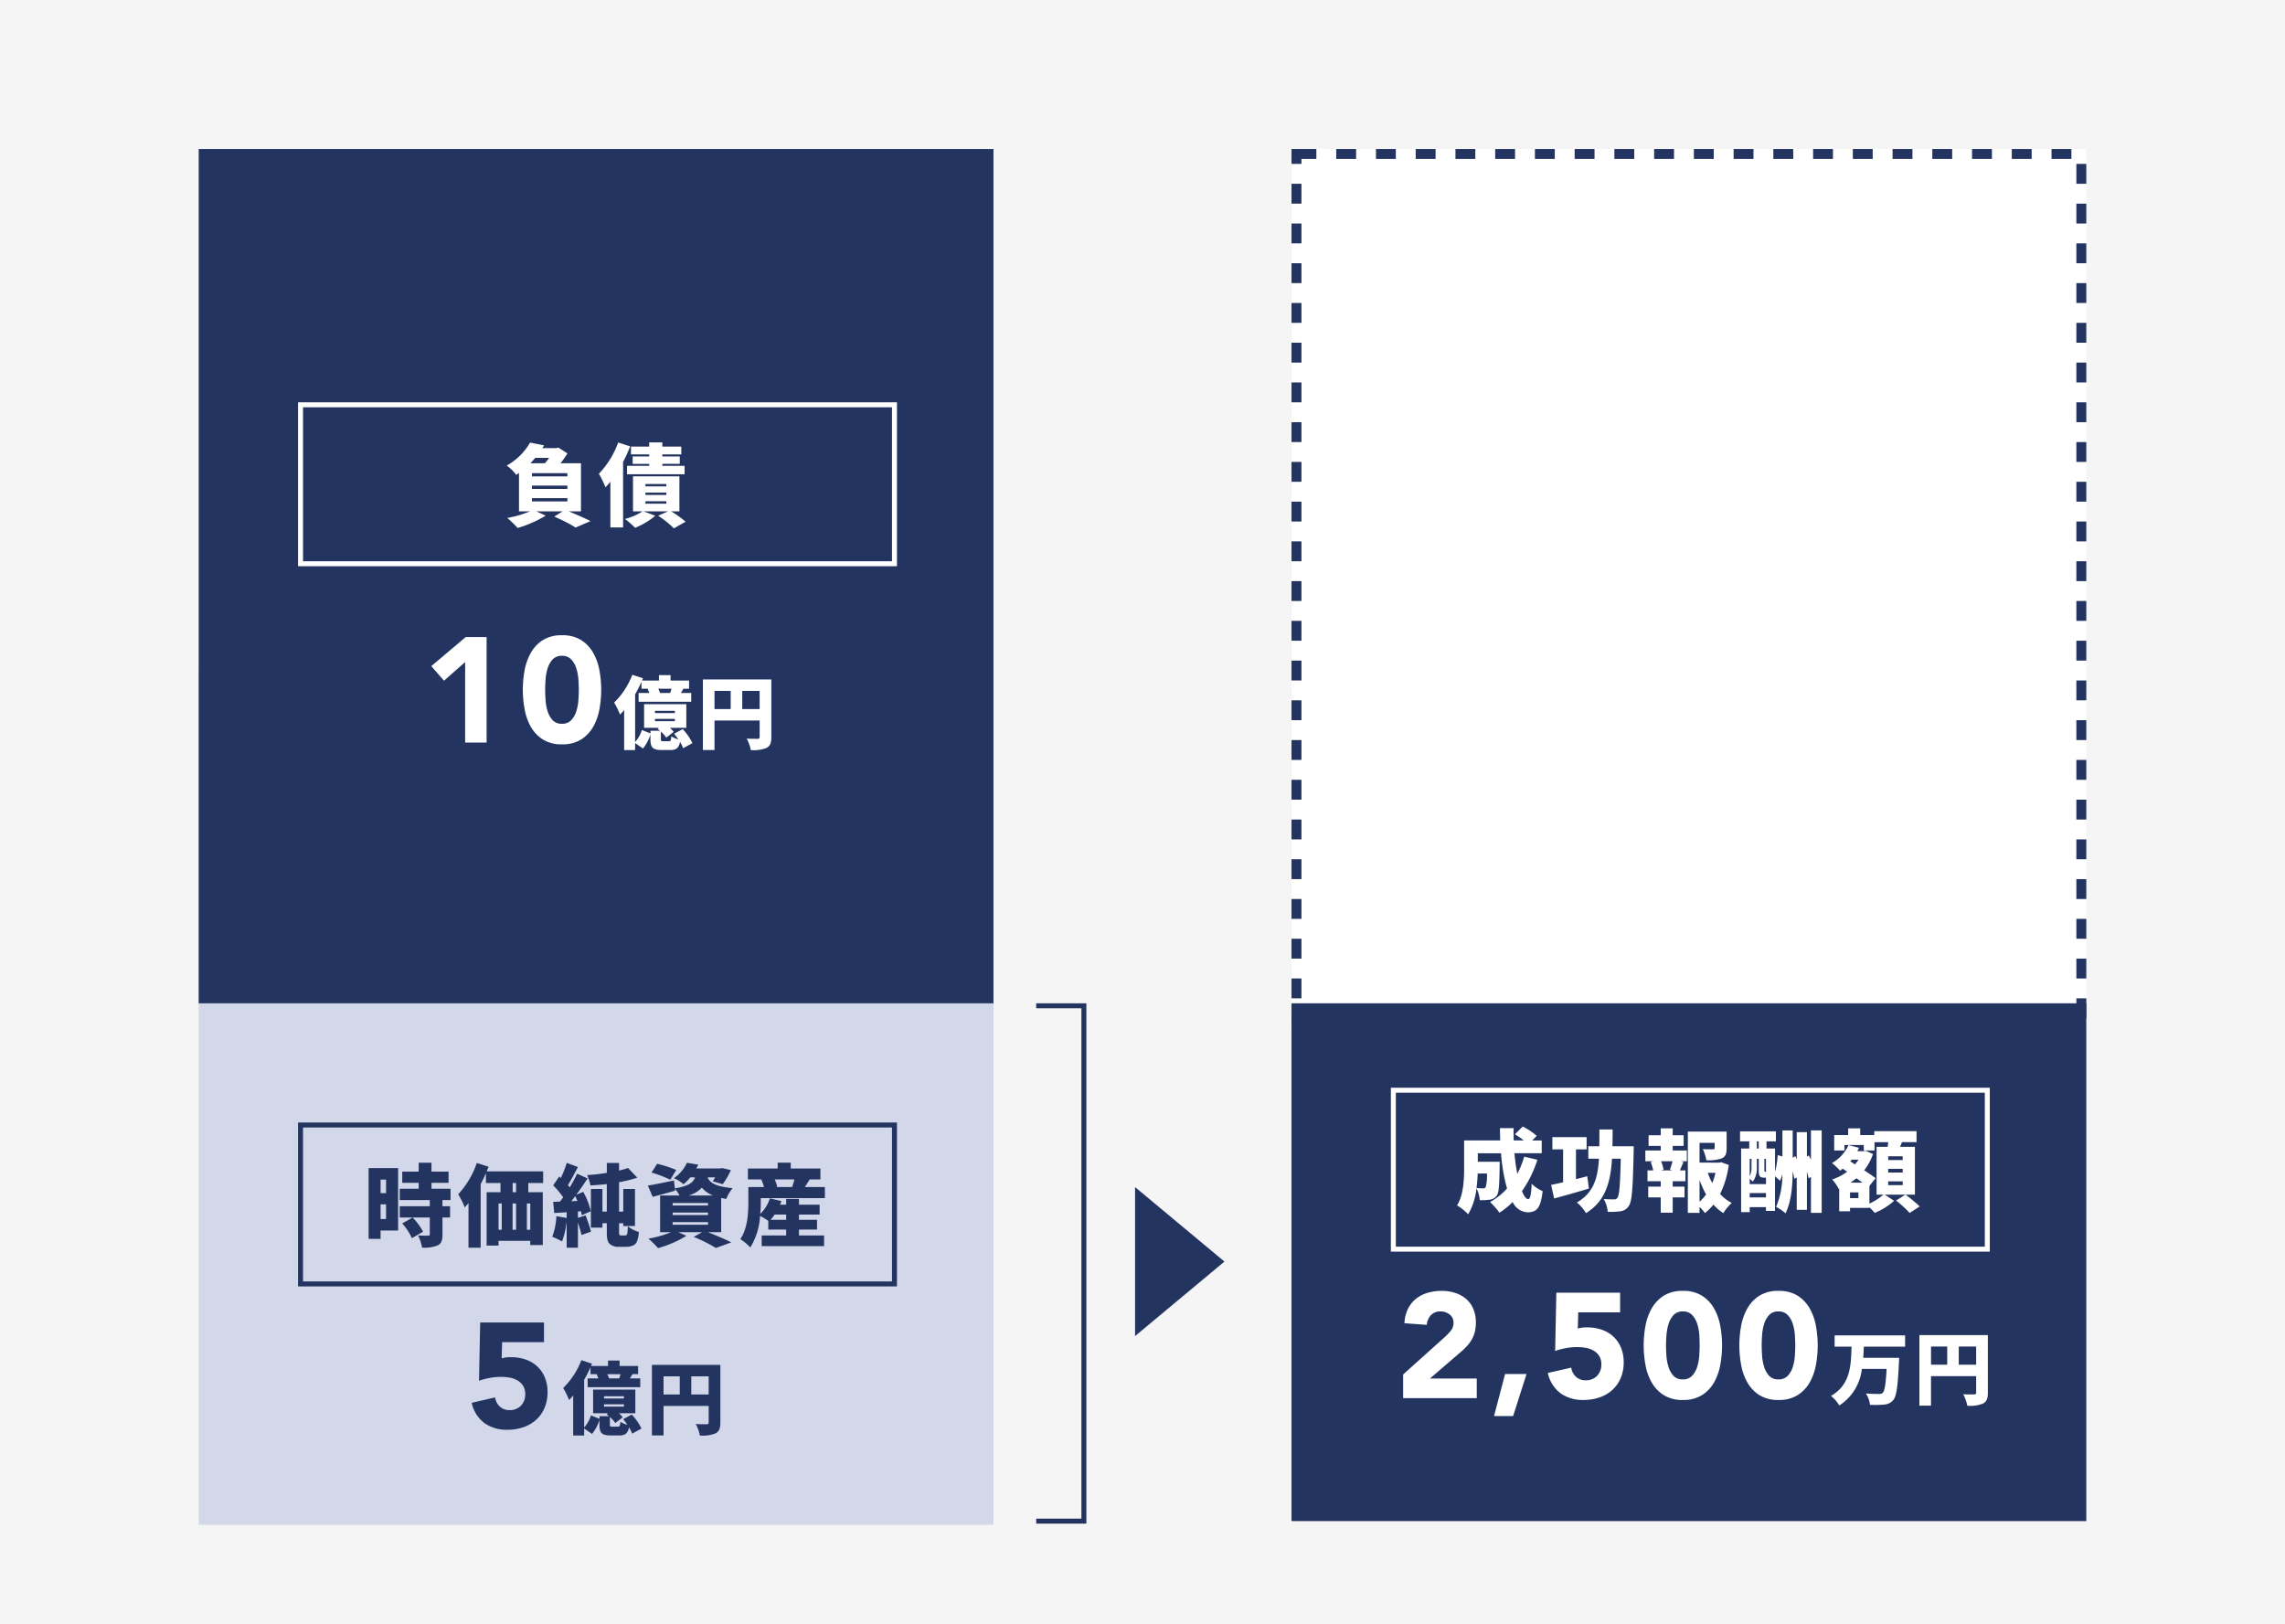 <svg xmlns="http://www.w3.org/2000/svg" width="460" height="327" viewBox="0 0 460 327">
  <g id="img_price02" transform="translate(-713 -9255)">
    <rect id="長方形_188" data-name="長方形 188" width="460" height="327" transform="translate(713 9255)" fill="#f5f5f5"/>
    <g id="長方形_180" data-name="長方形 180" transform="translate(973 9285)" fill="#fff" stroke="#233460" stroke-width="2" stroke-dasharray="4">
      <rect width="160" height="177" stroke="none"/>
      <rect x="1" y="1" width="158" height="175" fill="none"/>
    </g>
    <rect id="長方形_194" data-name="長方形 194" width="160" height="104.251" transform="translate(973 9457)" fill="#233460"/>
    <rect id="長方形_203" data-name="長方形 203" width="160" height="172" transform="translate(753 9390)" fill="#d2d8ea"/>
    <rect id="長方形_193" data-name="長方形 193" width="160" height="172" transform="translate(753 9285)" fill="#233460"/>
    <g id="グループ_50" data-name="グループ 50" transform="translate(519 -1517.5)">
      <g id="長方形_190" data-name="長方形 190" transform="translate(474 10991.5)" fill="none" stroke="#fff" stroke-width="1">
        <rect width="120.57" height="33" stroke="none"/>
        <rect x="0.5" y="0.5" width="119.57" height="32" fill="none"/>
      </g>
      <path id="パス_66" data-name="パス 66" d="M6.336-6.228a8.36,8.36,0,0,1-.252,2.754.612.612,0,0,1-.54.234c-.288,0-.756-.018-1.3-.072.126-1.008.2-2,.234-2.916Zm7.506-3.4a18.47,18.47,0,0,1-1.386,3.456,37.058,37.058,0,0,1-.576-4.14h5.49v-2.574H15.462l.9-.936A15.232,15.232,0,0,0,13.554-15.7L11.97-14.13a21.528,21.528,0,0,1,1.8,1.242H11.736c-.036-.828-.036-1.656-.018-2.484H8.964q0,1.242.054,2.484H1.746v5.4C1.746-5.13,1.656-1.944.324.18a10.649,10.649,0,0,1,2.232,1.8A12.751,12.751,0,0,0,4.23-3.24,6.1,6.1,0,0,1,4.9-.864a13.122,13.122,0,0,0,2.07-.108,2,2,0,0,0,1.35-.81c.432-.576.522-2.232.576-5.9,0-.288.018-.918.018-.918H4.5v-1.71H9.18a35.419,35.419,0,0,0,1.206,7.092A12.53,12.53,0,0,1,6.966-.5a16.081,16.081,0,0,1,1.89,2.16A15.974,15.974,0,0,0,11.52-.486a3.534,3.534,0,0,0,2.934,2.07c1.854,0,2.7-.756,3.1-4.266a6.973,6.973,0,0,1-2.214-1.494c-.09,2.2-.306,3.1-.666,3.1-.432,0-.882-.594-1.278-1.62a22.844,22.844,0,0,0,3.1-6.3Zm12.69,3.942c-.738.2-1.512.4-2.268.594v-5.994h2.142v-2.466H19.512v2.466h2.16v6.624c-.9.2-1.728.4-2.412.522l.612,2.736c2.034-.558,4.626-1.278,7-2Zm5.076-6.03c.018-1.08.036-2.214.036-3.384H28.98c0,1.188,0,2.322-.018,3.384H26.748v2.5H28.89c-.234,4-1.116,6.894-4.446,8.82A8.009,8.009,0,0,1,26.28,1.746c3.87-2.394,4.932-6.1,5.238-10.962h1.764c-.126,5.22-.288,7.38-.666,7.866a.76.76,0,0,1-.7.324c-.414,0-1.206,0-2.07-.072a6.133,6.133,0,0,1,.81,2.574,13.677,13.677,0,0,0,2.556-.108A2.292,2.292,0,0,0,34.92.27c.63-.882.792-3.582.954-10.836.018-.324.018-1.152.018-1.152Zm12.1,4.86H41.382L41.9-7a7.594,7.594,0,0,0-.5-1.692h2.3c-.144.558-.342,1.206-.522,1.692Zm.036-4.932h2.2v-2.142h-2.2v-1.386H41.328v1.386H38.88v2.142h2.448v.918h-3.1v2.178h1.656l-.576.144a10.055,10.055,0,0,1,.5,1.692H38.664V-4.68h2.664V-3.6h-2.52v2.178h2.52V1.656H43.74V-1.422h2.376V-3.6H43.74V-4.68H46.3V-6.858H45.18c.216-.486.45-1.062.738-1.692l-.594-.144h1.26v-2.178H43.74Zm5.4,6.84a18.136,18.136,0,0,0,1.314,2.934A10.268,10.268,0,0,1,49.14-.54Zm3.2-1.422A12.4,12.4,0,0,1,51.7-4.32a11.624,11.624,0,0,1-.9-2.052Zm1.134-2.142-.414.09H49.14V-12.4h3.042v1.044c0,.2-.09.234-.36.252-.252,0-1.278,0-2.016-.036a8.709,8.709,0,0,1,.7,2.232,7.966,7.966,0,0,0,3.078-.36c.792-.342,1.008-.972,1.008-2.034V-14.67H46.782V1.692H49.14V.5a7.392,7.392,0,0,1,1.08,1.242A10.245,10.245,0,0,0,51.93.036a9.491,9.491,0,0,0,2,1.71A9.352,9.352,0,0,1,55.62-.306a8.39,8.39,0,0,1-2.34-1.8,19.37,19.37,0,0,0,1.746-5.85Zm5.76,7.092V-2.3h3.276v.882Zm1.44-11.286h.378v1.44h-.378Zm1.836,6.1h-.2c-.108,0-.126-.018-.126-.27v-2.3h.324ZM60.678-9.18h.378v2.34c0,1.152.234,1.44,1.1,1.44h.36v1.3H59.238V-5.148a3.293,3.293,0,0,1,.63.558,4.82,4.82,0,0,0,.81-3.006Zm-1.08,0v1.566a3.972,3.972,0,0,1-.36,1.944V-9.18Zm11.97-5.742v5.9c-.144-.288-.288-.576-.432-.846l-.378.216v-4.914H68.706V-9.09c-.09-.216-.2-.432-.288-.63l-.522.306V-14.9h-2.07v5.238l-.954-.27a15.877,15.877,0,0,1-.54,3.348v-4.68h-1.71v-1.44h1.89v-2.016H57.294v2.016h1.854v1.44H57.51V1.548h1.728V.54h3.276V1.3h1.818V-5.688l1.008.918a8.457,8.457,0,0,0,.468-1.35A16.5,16.5,0,0,1,64.548.486a8.9,8.9,0,0,1,1.908,1.3c1.152-2.394,1.4-5.418,1.44-8.442a11.939,11.939,0,0,1,.324,1.494l.486-.27V1.08h2.052V-6.588A10.221,10.221,0,0,1,71.1-5.274l.468-.27V1.692h2.16V-14.922ZM90.036-8.946H87.12V-9.7h2.916Zm0,2.52H87.12v-.756h2.916Zm0,2.538H87.12v-.756h2.916Zm-8.91,2.61H79.434V-2.43h1.692Zm-1.6-3.114a14.5,14.5,0,0,0,1.188-.882c.432.306.846.594,1.224.882Zm1.62-4.626a11.8,11.8,0,0,1-.7.954l-.954-.612c.09-.108.2-.216.288-.342ZM92.5-11.61H89.514c.126-.306.252-.612.378-.936h2.934V-14.76H84.312v.792H81.486v-1.35h-2.43v1.35H76.248v3.1h2.07v-1.1h3.888v1.1h2.16v-1.674h2.772c-.036.306-.09.63-.144.936H84.78v9.63h1.368A11.272,11.272,0,0,1,83.34-.18V-3.726l1.242-1.566c-.576-.432-1.4-1.008-2.3-1.584a11.478,11.478,0,0,0,1.782-3.276l-1.476-.666-.378.09h-1.3c.108-.216.216-.45.324-.684l-2.106-.54A7.893,7.893,0,0,1,75.8-8.334a11.943,11.943,0,0,1,1.62,1.53c.18-.126.36-.252.54-.4l.9.612a10.971,10.971,0,0,1-3.024,1.566A8.367,8.367,0,0,1,77.148-3.15l.108-.036V1.368h2.178V.684H83.34V.576c.4.378.81.81,1.08,1.116a13.166,13.166,0,0,0,3.888-2.43L86.418-1.98H92.5ZM88.7-.792a22.626,22.626,0,0,1,2.736,2.5L93.456.4A26.728,26.728,0,0,0,90.594-1.98Z" transform="translate(487 11015)" fill="#fff"/>
      <path id="パス_65" data-name="パス 65" d="M1.47-4.77l8.25-7.41a15.511,15.511,0,0,0,1.26-1.29,2.472,2.472,0,0,0,.63-1.68,2.04,2.04,0,0,0-.78-1.7A2.869,2.869,0,0,0,9-17.46a2.514,2.514,0,0,0-1.965.78,3.145,3.145,0,0,0-.8,1.92l-4.5-.33a7.321,7.321,0,0,1,.69-2.865A6.02,6.02,0,0,1,4.02-19.98a6.7,6.7,0,0,1,2.325-1.215A9.93,9.93,0,0,1,9.24-21.6a8.773,8.773,0,0,1,2.7.405,6.289,6.289,0,0,1,2.19,1.2A5.456,5.456,0,0,1,15.585-18a6.909,6.909,0,0,1,.525,2.79,7.486,7.486,0,0,1-.21,1.845,6.247,6.247,0,0,1-.585,1.5,6.849,6.849,0,0,1-.885,1.245,14.528,14.528,0,0,1-1.11,1.11L6.87-3.96h9.42V0H1.47Zm20.52-.09h4.32L23.61,3.6H19.77ZM45.15-17.28H36.72l-.09,3.27a5.948,5.948,0,0,1,1.89-.24,8.811,8.811,0,0,1,2.97.48,6.564,6.564,0,0,1,2.325,1.395,6.308,6.308,0,0,1,1.515,2.22,7.585,7.585,0,0,1,.54,2.925,7.957,7.957,0,0,1-.615,3.21A6.861,6.861,0,0,1,43.56-1.635,7.329,7.329,0,0,1,40.995-.15,9.867,9.867,0,0,1,37.77.36,7.657,7.657,0,0,1,33.15-.99,6.91,6.91,0,0,1,30.6-5.07l4.71-1.08A3.04,3.04,0,0,0,36.27-4.3a2.8,2.8,0,0,0,1.95.7,3.016,3.016,0,0,0,2.295-.9,3.178,3.178,0,0,0,.855-2.28A3.13,3.13,0,0,0,40.935-8.5a3.278,3.278,0,0,0-1.14-1.08,4.756,4.756,0,0,0-1.575-.555,10.223,10.223,0,0,0-1.74-.15,12.158,12.158,0,0,0-2.235.21,15.422,15.422,0,0,0-2.175.57l.24-11.73H45.15Zm4.74,6.66a22.012,22.012,0,0,1,.345-3.84A11.251,11.251,0,0,1,51.465-18a7.325,7.325,0,0,1,2.415-2.6,6.972,6.972,0,0,1,3.9-1,6.972,6.972,0,0,1,3.9,1A7.325,7.325,0,0,1,64.1-18a11.251,11.251,0,0,1,1.23,3.54,22.013,22.013,0,0,1,.345,3.84,22.013,22.013,0,0,1-.345,3.84A11.251,11.251,0,0,1,64.1-3.24,7.325,7.325,0,0,1,61.68-.645,6.972,6.972,0,0,1,57.78.36a6.972,6.972,0,0,1-3.9-1.005A7.325,7.325,0,0,1,51.465-3.24a11.251,11.251,0,0,1-1.23-3.54A22.012,22.012,0,0,1,49.89-10.62Zm4.5,0q0,.84.075,2.01a9.823,9.823,0,0,0,.405,2.25,4.779,4.779,0,0,0,1,1.83,2.431,2.431,0,0,0,1.905.75,2.441,2.441,0,0,0,1.89-.75,4.675,4.675,0,0,0,1.02-1.83,9.823,9.823,0,0,0,.4-2.25q.075-1.17.075-2.01T61.1-12.63a9.823,9.823,0,0,0-.4-2.25,4.675,4.675,0,0,0-1.02-1.83,2.441,2.441,0,0,0-1.89-.75,2.431,2.431,0,0,0-1.905.75,4.779,4.779,0,0,0-1,1.83,9.823,9.823,0,0,0-.405,2.25Q54.39-11.46,54.39-10.62Zm14.76,0a22.012,22.012,0,0,1,.345-3.84A11.251,11.251,0,0,1,70.725-18a7.325,7.325,0,0,1,2.415-2.6,6.972,6.972,0,0,1,3.9-1,6.972,6.972,0,0,1,3.9,1A7.325,7.325,0,0,1,83.355-18a11.251,11.251,0,0,1,1.23,3.54,22.012,22.012,0,0,1,.345,3.84,22.012,22.012,0,0,1-.345,3.84,11.251,11.251,0,0,1-1.23,3.54A7.325,7.325,0,0,1,80.94-.645,6.972,6.972,0,0,1,77.04.36a6.972,6.972,0,0,1-3.9-1.005A7.325,7.325,0,0,1,70.725-3.24,11.251,11.251,0,0,1,69.5-6.78,22.012,22.012,0,0,1,69.15-10.62Zm4.5,0q0,.84.075,2.01a9.823,9.823,0,0,0,.4,2.25,4.779,4.779,0,0,0,1,1.83,2.431,2.431,0,0,0,1.9.75,2.441,2.441,0,0,0,1.89-.75,4.675,4.675,0,0,0,1.02-1.83,9.823,9.823,0,0,0,.4-2.25q.075-1.17.075-2.01t-.075-2.01a9.823,9.823,0,0,0-.4-2.25,4.675,4.675,0,0,0-1.02-1.83,2.441,2.441,0,0,0-1.89-.75,2.431,2.431,0,0,0-1.9.75,4.779,4.779,0,0,0-1,1.83,9.823,9.823,0,0,0-.4,2.25Q73.65-11.46,73.65-10.62Zm28.874.252V-12.64H88.332v2.272H91.74c-.112,3.744-.192,7.648-4.144,9.92a6.826,6.826,0,0,1,1.68,1.92,10.082,10.082,0,0,0,4.544-7.36H98.8c-.16,2.976-.4,4.464-.784,4.816a1.027,1.027,0,0,1-.768.224c-.5,0-1.552,0-2.624-.1a5.245,5.245,0,0,1,.832,2.288,19.305,19.305,0,0,0,2.8-.048A2.607,2.607,0,0,0,100.14.384c.64-.752.912-2.7,1.136-7.52.032-.288.048-.992.048-.992H94.092c.048-.752.1-1.488.112-2.24Zm10.8,3.632V-10.4h3.5v3.664ZM107.74-10.4H111v3.664H107.74Zm11.44-2.3H105.4V1.5h2.336V-4.432h9.088v3.3c0,.288-.112.384-.416.384s-1.36.016-2.192-.048a8.227,8.227,0,0,1,.832,2.32,7.056,7.056,0,0,0,3.152-.432C118.94.7,119.18.08,119.18-1.1Z" transform="translate(475 11054)" fill="#fff"/>
    </g>
    <g id="グループ_48" data-name="グループ 48" transform="translate(299 -1655.5)">
      <g id="長方形_190-2" data-name="長方形 190" transform="translate(474 10991.5)" fill="none" stroke="#fff" stroke-width="1">
        <rect width="120.57" height="33" stroke="none"/>
        <rect x="0.5" y="0.5" width="119.57" height="32" fill="none"/>
      </g>
      <path id="パス_62" data-name="パス 62" d="M-9.45-12.312c-.27.36-.54.738-.846,1.08H-13.23a13.851,13.851,0,0,0,.972-1.08Zm3.672,3.726h-7.128v-.648h7.128Zm-7.128,2.52v-.666h7.128v.666Zm7.128,1.854v.666h-7.128v-.666Zm2.736,2.664v-9.684H-7.164a20.677,20.677,0,0,0,1.4-1.98l-1.818-1.17-.414.108h-2.826c.126-.18.252-.378.36-.558l-2.826-.558a12.43,12.43,0,0,1-4.7,4.626,8.551,8.551,0,0,1,1.908,1.872,6.223,6.223,0,0,0,.558-.4v7.74H-13.3A21.762,21.762,0,0,1-17.874-.216,19.976,19.976,0,0,1-15.8,1.8,23.524,23.524,0,0,0-10.152-.684l-1.872-.864H-6.75L-8.424-.486a31.154,31.154,0,0,1,4.3,2.2l3.006-1.3C-2.178-.126-3.924-.9-5.508-1.548ZM10.692-12.6H7.362v1.494h3.33v.4H6.228v1.692H17.82V-10.71H13.338v-.4h3.51V-12.6h-3.51v-.414h3.816V-14.58H13.338v-.846H10.692v.846H7.02v1.566h3.672ZM4.446-15.408a17.9,17.9,0,0,1-3.888,6.3A18,18,0,0,1,1.89-6.39c.324-.342.666-.72.99-1.134V1.692H5.436V-11.5a28.486,28.486,0,0,0,1.422-3.132Zm9.7,8.838H9.936v-.486h4.212Zm0,1.728H9.936v-.486h4.212Zm0,1.746H9.936v-.486h4.212Zm2.628,1.548V-8.6H7.434v7.056H9.342A11.558,11.558,0,0,1,5.8-.018,16.378,16.378,0,0,1,7.848,1.764a14.7,14.7,0,0,0,4.068-2.43L9.558-1.548H14.49l-2,.882A19.86,19.86,0,0,1,15.66,1.872L18.018.54a19.554,19.554,0,0,0-2.9-2.088Z" transform="translate(534 11015)" fill="#fff"/>
      <path id="パス_61" data-name="パス 61" d="M8.64-16.2,4.38-12.45,1.83-15.39l6.93-5.85h4.2V0H8.64Zm11.61,5.58a22.012,22.012,0,0,1,.345-3.84A11.251,11.251,0,0,1,21.825-18a7.325,7.325,0,0,1,2.415-2.6,6.972,6.972,0,0,1,3.9-1,6.972,6.972,0,0,1,3.9,1A7.325,7.325,0,0,1,34.455-18a11.251,11.251,0,0,1,1.23,3.54,22.012,22.012,0,0,1,.345,3.84,22.012,22.012,0,0,1-.345,3.84,11.251,11.251,0,0,1-1.23,3.54A7.325,7.325,0,0,1,32.04-.645,6.972,6.972,0,0,1,28.14.36a6.972,6.972,0,0,1-3.9-1.005A7.325,7.325,0,0,1,21.825-3.24,11.251,11.251,0,0,1,20.6-6.78,22.012,22.012,0,0,1,20.25-10.62Zm4.5,0q0,.84.075,2.01a9.823,9.823,0,0,0,.4,2.25,4.779,4.779,0,0,0,1.005,1.83,2.431,2.431,0,0,0,1.9.75,2.441,2.441,0,0,0,1.89-.75,4.675,4.675,0,0,0,1.02-1.83,9.823,9.823,0,0,0,.405-2.25q.075-1.17.075-2.01t-.075-2.01a9.823,9.823,0,0,0-.405-2.25,4.675,4.675,0,0,0-1.02-1.83,2.441,2.441,0,0,0-1.89-.75,2.431,2.431,0,0,0-1.9.75,4.779,4.779,0,0,0-1.005,1.83,9.823,9.823,0,0,0-.4,2.25Q24.75-11.46,24.75-10.62Zm23.13.636a6.476,6.476,0,0,0-.368-.848h2.672c-.08.288-.176.576-.272.848ZM46.856-4.768h4V-4.3h-4Zm0-1.616h4v.448h-4Zm7.536,6.5A11.057,11.057,0,0,0,52.44-2.7l-1.728.928c.288.352.576.736.848,1.136a5.028,5.028,0,0,1-1.408-.608c-.064.848-.144.976-.5.976h-1.1c-.448,0-.512-.032-.512-.448V-2.208A6.483,6.483,0,0,1,49.128-.992l1.488-1.152a4.922,4.922,0,0,0-.752-.816h3.3V-7.728h-8.5V-2.96h2.992l-.272.208a3.476,3.476,0,0,1,.464.384h-1.9v.528l-1.728-.688A6.476,6.476,0,0,1,42.856-.1V-9.712a26.564,26.564,0,0,0,1.28-2.512v1.392H45.56l-.176.032c.112.24.24.544.336.816H43.56v1.776H54.152V-9.984h-2.08l.512-.848H53.72V-12.48H49.992v-1.088H47.656v1.088H44.248l.192-.464-2.144-.7a15.707,15.707,0,0,1-3.664,5.6,14.612,14.612,0,0,1,1.184,2.416,11.775,11.775,0,0,0,.832-.912V1.52h2.208V.1L44.44,1.2a8.373,8.373,0,0,0,1.5-2.816V-.7c0,1.648.4,2.208,2.272,2.208H49.9c1.184,0,1.728-.352,2-1.632a8.541,8.541,0,0,1,.64,1.264ZM64.424-6.736V-10.4h3.5v3.664ZM58.84-10.4H62.1v3.664H58.84Zm11.44-2.3H56.5V1.5H58.84V-4.432h9.088v3.3c0,.288-.112.384-.416.384S66.152-.736,65.32-.8a8.227,8.227,0,0,1,.832,2.32A7.056,7.056,0,0,0,69.3,1.088C70.04.7,70.28.08,70.28-1.1Z" transform="translate(499 11060)" fill="#fff"/>
    </g>
    <g id="グループ_49" data-name="グループ 49" transform="translate(299 -1510.5)">
      <g id="長方形_190-3" data-name="長方形 190" transform="translate(474 10991.5)" fill="none" stroke="#233460" stroke-width="1">
        <rect width="120.57" height="33" stroke="none"/>
        <rect x="0.5" y="0.5" width="119.57" height="32" fill="none"/>
      </g>
      <path id="パス_63" data-name="パス 63" d="M-42.282-12.006v2.718h-1.1v-2.718Zm-1.1,7.938V-7.02h1.1v2.952Zm3.528-10.26h-5.94V-.072h2.412V-1.746h3.528ZM-34.83-1.512a12.266,12.266,0,0,0-2.106-2.862l-2.088,1.188A11.94,11.94,0,0,1-37.08-.216ZM-29.3-7.884V-10.17h-3.834v-1.188H-29.7v-2.25h-3.438v-1.8h-2.574v1.8h-3.312v2.25h3.312v1.188h-3.816v2.286h6.048v1.242h-6.048v2.268h6.048v3.366c0,.234-.09.288-.36.288s-1.242,0-2-.036a8.891,8.891,0,0,1,.81,2.448,7.337,7.337,0,0,0,3.1-.432C-31.14.882-30.924.234-30.924-.954v-3.42h1.53V-6.642h-1.53V-7.884ZM-16.11-9.468h-.684v-1.854h.684Zm2.862,7.56h-.684V-7.2h.684ZM-19.638-7.2h.648v5.292h-.648Zm3.528,0v5.292h-.7V-7.2Zm5.454-4.122v-2.34H-22.014c.126-.306.252-.63.36-.936l-2.358-.756a17.658,17.658,0,0,1-3.744,6.3,17.2,17.2,0,0,1,1.314,2.646q.378-.4.756-.864V1.71h2.448V-11.07c.378-.738.738-1.476,1.062-2.232v1.98h2.934v1.854h-2.79V1.278h2.394V.324h6.39V1.17h2.52V-9.468h-2.916v-1.854Zm5.67,3.672c.252-.324.522-.666.792-1.026.144.306.288.648.432.972ZM-3.654-4.3V-5.6l.594-.036a5.11,5.11,0,0,1,.18.81l1.818-.81A14.552,14.552,0,0,0-2.592-9.54l-1.386.576c.792-1.08,1.584-2.232,2.268-3.276l-2.106-.954A30.624,30.624,0,0,1-5.31-10.44c-.108-.144-.234-.306-.36-.45.63-1.008,1.35-2.394,2.016-3.654l-2.25-.828A22.473,22.473,0,0,1-7.092-12.33l-.324-.306-1.224,1.8A15.792,15.792,0,0,1-6.624-8.442q-.324.459-.648.864l-1.368.054.216,2.25,2.5-.162v1.152l-2.07-.36A13.613,13.613,0,0,1-8.82-.486,13.148,13.148,0,0,1-6.858.45a16.341,16.341,0,0,0,.936-4V1.71h2.268V-3.384c.288.9.576,1.854.72,2.538l1.908-.684a28,28,0,0,0-1.1-3.276ZM5.076-.756a.485.485,0,0,1-.342-.09c-.09-.072-.108-.288-.108-.612V-3.222h.846v.558H7.83v-7.452H5.472v4.554H4.626v-5.922A24.867,24.867,0,0,0,8.3-12.4L6.426-14.346a15.65,15.65,0,0,1-1.8.522v-1.53H2.16v2c-1.3.2-2.664.36-3.978.45a8.469,8.469,0,0,1,.684,2.07c1.062-.054,2.178-.144,3.294-.27v5.544H1.278v-4.554H-1.044V-2.34H1.278v-.882H2.16V-1.44c0,1.62.216,2.052.666,2.448a2.518,2.518,0,0,0,1.6.522H5.994a3.84,3.84,0,0,0,1.3-.216A1.51,1.51,0,0,0,8.226.468,5.774,5.774,0,0,0,8.6-1.458,6.632,6.632,0,0,1,6.39-2.61a13.605,13.605,0,0,1-.108,1.458c-.054.234-.144.324-.234.36a1.614,1.614,0,0,1-.324.036ZM16.128-13.95a25.229,25.229,0,0,0-3.834-1.242L11.16-13.428a26.121,26.121,0,0,1,3.78,1.44Zm-.72,10.512h7.128v.522H15.408Zm0-1.926h7.128v.5H15.408Zm0-1.926h7.128v.5H15.408ZM18.594-8.8a5.891,5.891,0,0,0,2.7-1.584A5.381,5.381,0,0,0,23.562-8.8Zm6.588,7.38V-8.316c.324.072.666.144,1.026.2a7.523,7.523,0,0,1,1.278-2.16c-3.6-.36-4.626-1.152-5.022-2.178h1.512a7.589,7.589,0,0,1-.5.792l2.016.576a14.418,14.418,0,0,0,1.638-2.826l-1.71-.414-.378.072h-4.86c.126-.252.27-.5.4-.756l-2.286-.378a7.763,7.763,0,0,1-2.646,3.1A6.918,6.918,0,0,1,17.6-11.07a9.927,9.927,0,0,0,1.368-1.386h.954c-.4,1.08-1.332,1.782-4.068,2.214l-.18-1.584c-1.926.4-3.906.81-5.256,1.026l.972,2.268c1.35-.36,2.988-.792,4.518-1.242l-.054-.4A7.033,7.033,0,0,1,16.794-8.8H12.888v7.38H15.1a20.77,20.77,0,0,1-4.572,1.3,19.491,19.491,0,0,1,1.944,1.908A21.974,21.974,0,0,0,18.18-.684l-1.638-.738h4.806l-1.71.954A29.453,29.453,0,0,1,24.12,1.764L27.216.63C26.1.054,24.21-.738,22.518-1.422ZM38.268-4.968v1.062h-3.15a7.157,7.157,0,0,0,.81-1.062Zm1.656-7.074a15.378,15.378,0,0,1-.468,1.53H36.18l.27-.072a6.407,6.407,0,0,0-.5-1.458ZM33.156-8.28H46.062v-2.232H42.03c.288-.45.63-.972.972-1.53h2.16v-2.2H39.186v-1.17H36.558v1.17H30.564v2.2h2.844l-.144.036a8.7,8.7,0,0,1,.54,1.494h-3.15v2.988c0,2.16-.126,5.328-1.62,7.506A10.493,10.493,0,0,1,31.05,1.656,13.666,13.666,0,0,0,33.012-4.7,13.5,13.5,0,0,1,34.668-3.69v1.746h3.6V-.756H33.336V1.386H45.9V-.756H40.842V-1.944h3.636V-3.906H40.842V-4.968H45v-1.98H40.842v-1.17H38.268v1.17H37.026c.108-.252.2-.486.288-.738l-2.322-.54a7.746,7.746,0,0,1-1.944,3.132,23.246,23.246,0,0,0,.108-2.412Z" transform="translate(534 11015)" fill="#233460"/>
      <path id="パス_64" data-name="パス 64" d="M15.51-17.28H7.08l-.09,3.27a5.948,5.948,0,0,1,1.89-.24,8.811,8.811,0,0,1,2.97.48,6.564,6.564,0,0,1,2.325,1.395,6.308,6.308,0,0,1,1.515,2.22,7.585,7.585,0,0,1,.54,2.925,7.957,7.957,0,0,1-.615,3.21A6.861,6.861,0,0,1,13.92-1.635,7.329,7.329,0,0,1,11.355-.15,9.867,9.867,0,0,1,8.13.36,7.657,7.657,0,0,1,3.51-.99,6.91,6.91,0,0,1,.96-5.07L5.67-6.15A3.04,3.04,0,0,0,6.63-4.3a2.8,2.8,0,0,0,1.95.7,3.016,3.016,0,0,0,2.3-.9,3.178,3.178,0,0,0,.855-2.28A3.13,3.13,0,0,0,11.3-8.5a3.278,3.278,0,0,0-1.14-1.08A4.756,4.756,0,0,0,8.58-10.14a10.223,10.223,0,0,0-1.74-.15,12.158,12.158,0,0,0-2.235.21,15.422,15.422,0,0,0-2.175.57l.24-11.73H15.51Zm13.11,7.3a6.475,6.475,0,0,0-.368-.848h2.672c-.08.288-.176.576-.272.848ZM27.6-4.768h4V-4.3h-4Zm0-1.616h4v.448h-4Zm7.536,6.5A11.057,11.057,0,0,0,33.18-2.7l-1.728.928c.288.352.576.736.848,1.136a5.028,5.028,0,0,1-1.408-.608c-.064.848-.144.976-.5.976h-1.1c-.448,0-.512-.032-.512-.448V-2.208A6.483,6.483,0,0,1,29.868-.992l1.488-1.152A4.922,4.922,0,0,0,30.6-2.96h3.3V-7.728H25.4V-2.96H28.4l-.272.208a3.476,3.476,0,0,1,.464.384h-1.9v.528l-1.728-.688A6.476,6.476,0,0,1,23.6-.1V-9.712a26.564,26.564,0,0,0,1.28-2.512v1.392H26.3l-.176.032c.112.24.24.544.336.816H24.3v1.776H34.892V-9.984h-2.08l.512-.848H34.46V-12.48H30.732v-1.088H28.4v1.088H24.988l.192-.464-2.144-.7a15.707,15.707,0,0,1-3.664,5.6,14.611,14.611,0,0,1,1.184,2.416,11.775,11.775,0,0,0,.832-.912V1.52H23.6V.1L25.18,1.2a8.373,8.373,0,0,0,1.5-2.816V-.7c0,1.648.4,2.208,2.272,2.208h1.68c1.184,0,1.728-.352,2-1.632a8.541,8.541,0,0,1,.64,1.264ZM45.164-6.736V-10.4h3.5v3.664ZM39.58-10.4h3.264v3.664H39.58Zm11.44-2.3H37.244V1.5H39.58V-4.432h9.088v3.3c0,.288-.112.384-.416.384S46.892-.736,46.06-.8a8.227,8.227,0,0,1,.832,2.32,7.056,7.056,0,0,0,3.152-.432C50.78.7,51.02.08,51.02-1.1Z" transform="translate(508 11053)" fill="#233460"/>
    </g>
    <path id="パス_34" data-name="パス 34" d="M2560.1,15819h9.6v103.752h-9.6" transform="translate(-1638.5 -6361.497)" fill="none" stroke="#233460" stroke-width="1"/>
    <path id="多角形_32" data-name="多角形 32" d="M15,0,30,18H0Z" transform="translate(959.5 9494) rotate(90)" fill="#233460"/>
  </g>
</svg>
